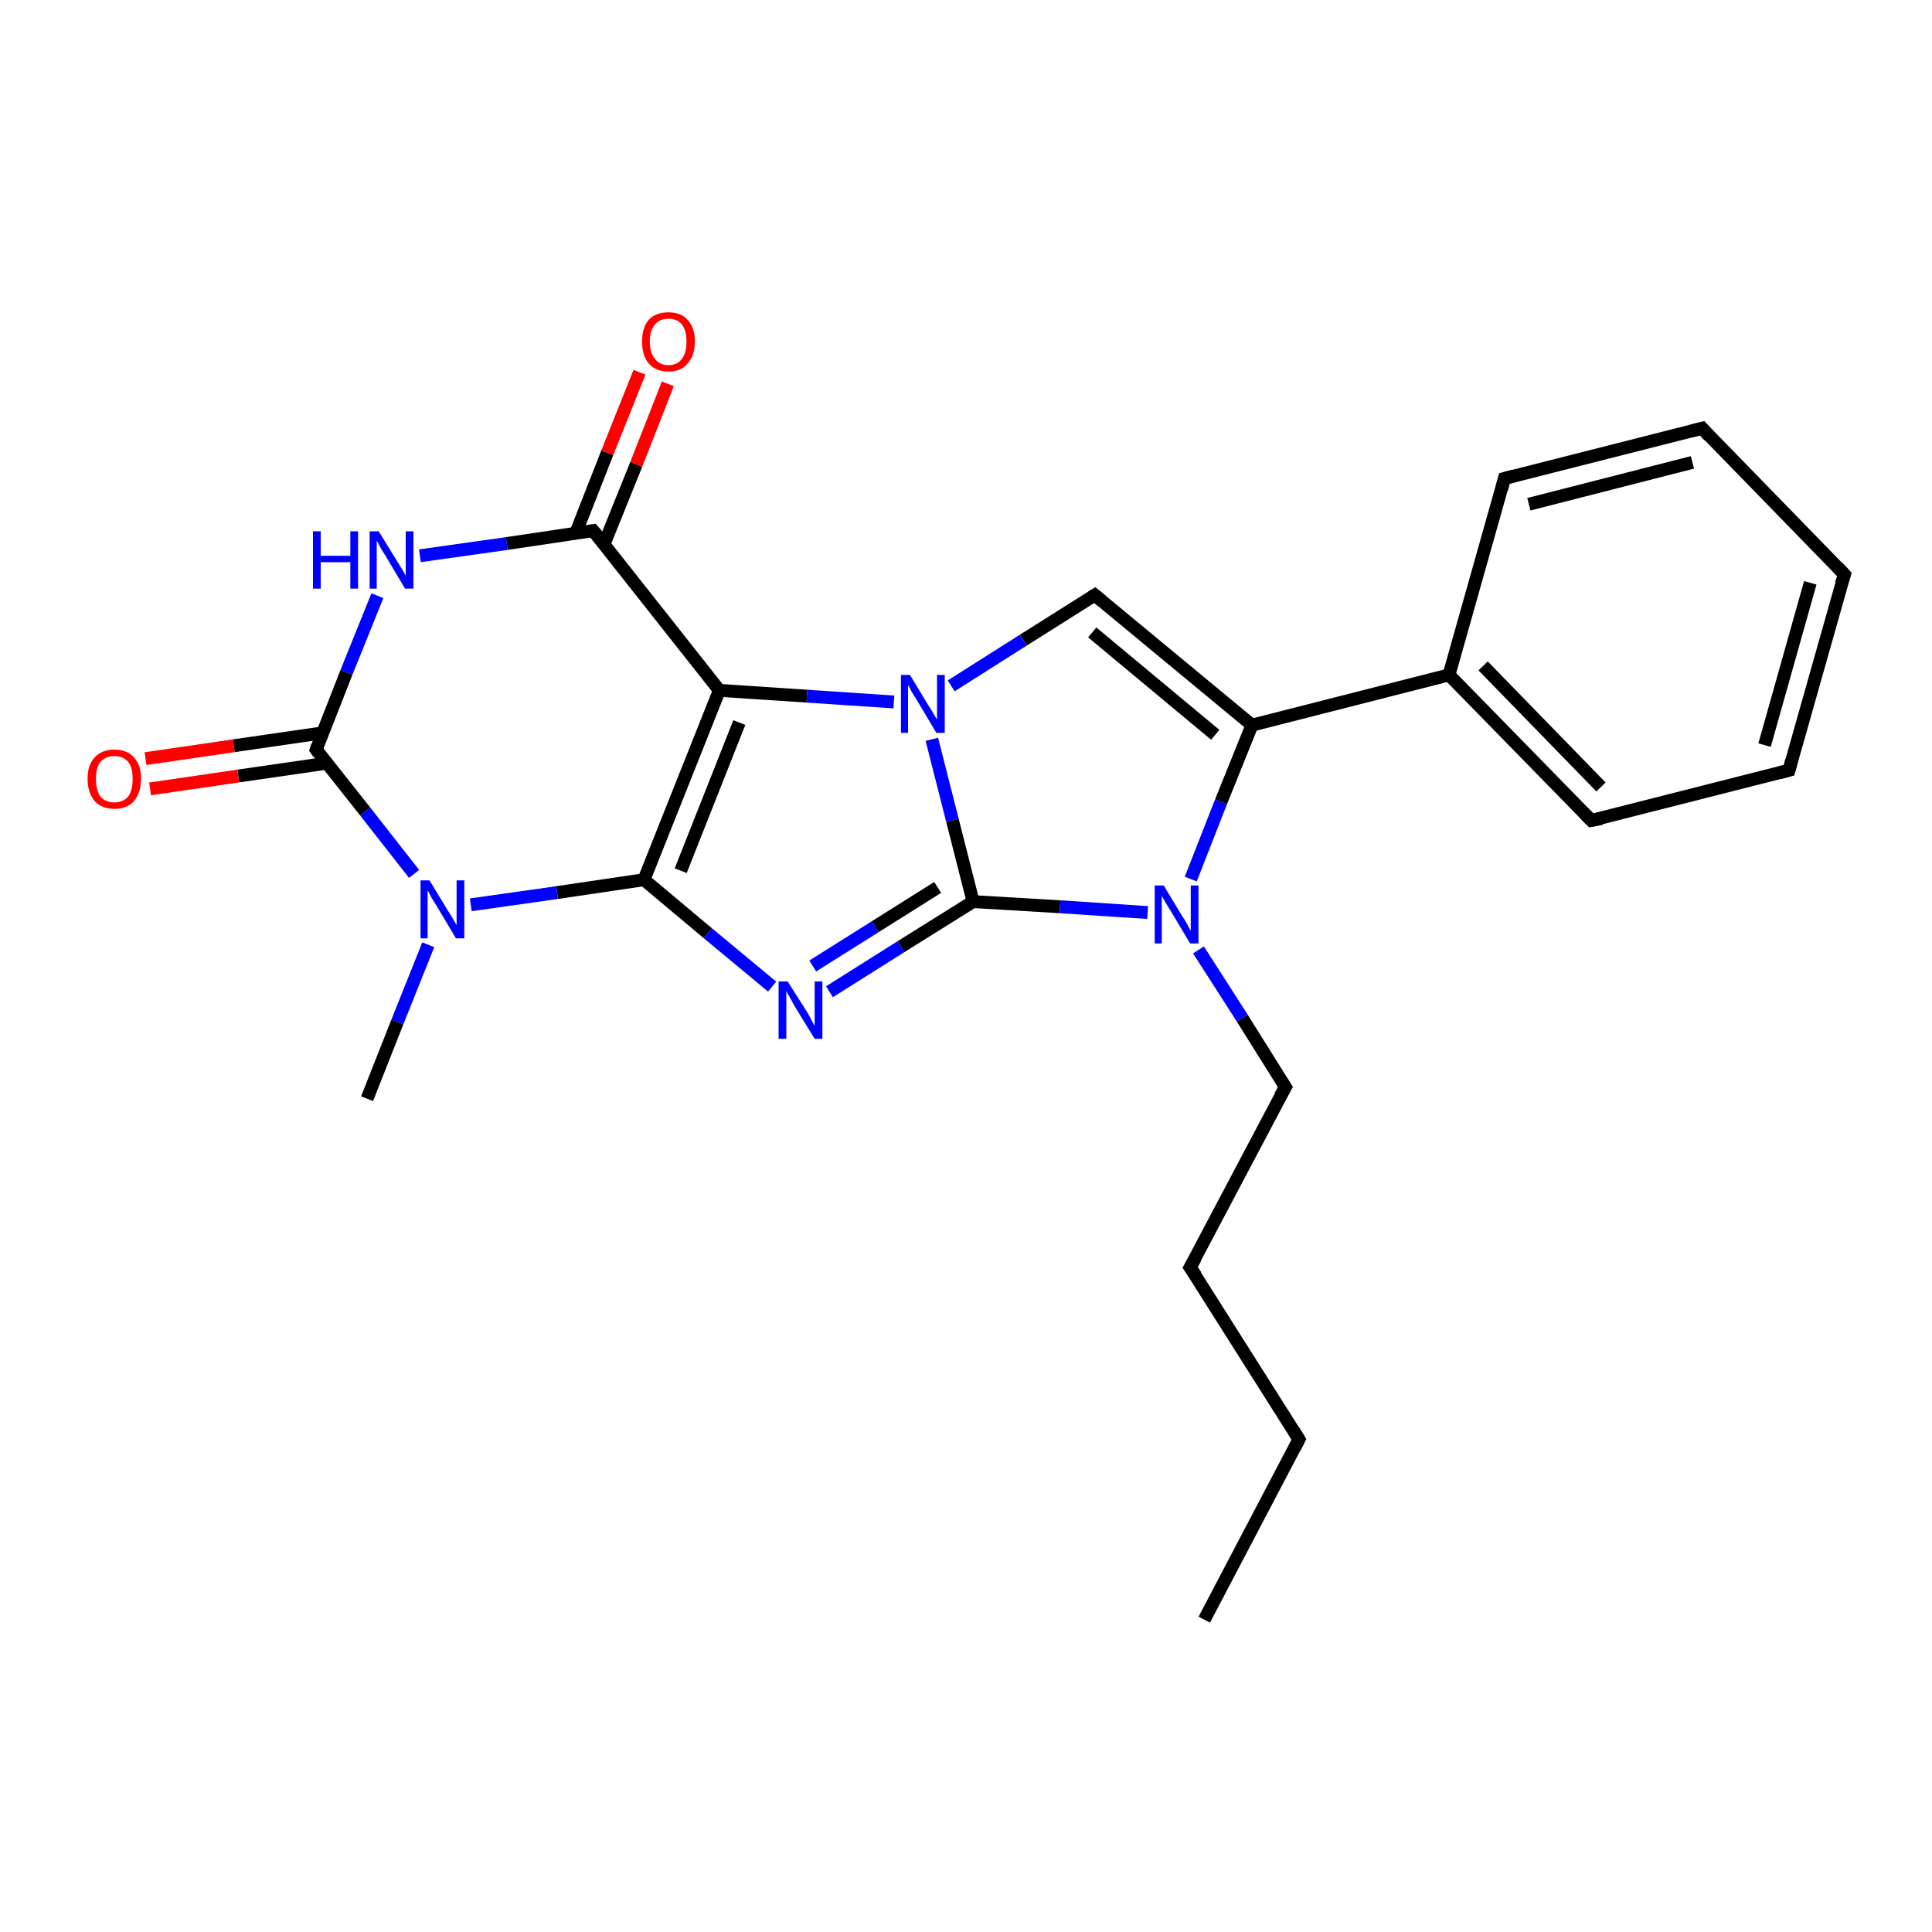 <?xml version='1.0' encoding='iso-8859-1'?>
<svg version='1.1' baseProfile='full'
              xmlns='http://www.w3.org/2000/svg'
                      xmlns:rdkit='http://www.rdkit.org/xml'
                      xmlns:xlink='http://www.w3.org/1999/xlink'
                  xml:space='preserve'
width='300px' height='300px' viewBox='0 0 300 300'>
<!-- END OF HEADER -->
<rect style='opacity:1.0;fill:#FFFFFF;stroke:none' width='300.0' height='300.0' x='0.0' y='0.0'> </rect>
<path class='bond-0 atom-0 atom-1' d='M 187.0,251.5 L 201.7,223.5' style='fill:none;fill-rule:evenodd;stroke:#000000;stroke-width:2.0px;stroke-linecap:butt;stroke-linejoin:miter;stroke-opacity:1' />
<path class='bond-1 atom-1 atom-2' d='M 201.7,223.5 L 184.8,196.8' style='fill:none;fill-rule:evenodd;stroke:#000000;stroke-width:2.0px;stroke-linecap:butt;stroke-linejoin:miter;stroke-opacity:1' />
<path class='bond-2 atom-2 atom-3' d='M 184.8,196.8 L 199.6,168.8' style='fill:none;fill-rule:evenodd;stroke:#000000;stroke-width:2.0px;stroke-linecap:butt;stroke-linejoin:miter;stroke-opacity:1' />
<path class='bond-3 atom-3 atom-4' d='M 199.6,168.8 L 192.9,158.1' style='fill:none;fill-rule:evenodd;stroke:#000000;stroke-width:2.0px;stroke-linecap:butt;stroke-linejoin:miter;stroke-opacity:1' />
<path class='bond-3 atom-3 atom-4' d='M 192.9,158.1 L 186.1,147.5' style='fill:none;fill-rule:evenodd;stroke:#0000FF;stroke-width:2.0px;stroke-linecap:butt;stroke-linejoin:miter;stroke-opacity:1' />
<path class='bond-4 atom-4 atom-5' d='M 184.9,136.5 L 189.6,124.5' style='fill:none;fill-rule:evenodd;stroke:#0000FF;stroke-width:2.0px;stroke-linecap:butt;stroke-linejoin:miter;stroke-opacity:1' />
<path class='bond-4 atom-4 atom-5' d='M 189.6,124.5 L 194.4,112.6' style='fill:none;fill-rule:evenodd;stroke:#000000;stroke-width:2.0px;stroke-linecap:butt;stroke-linejoin:miter;stroke-opacity:1' />
<path class='bond-5 atom-5 atom-6' d='M 194.4,112.6 L 170.0,92.4' style='fill:none;fill-rule:evenodd;stroke:#000000;stroke-width:2.0px;stroke-linecap:butt;stroke-linejoin:miter;stroke-opacity:1' />
<path class='bond-5 atom-5 atom-6' d='M 188.7,114.1 L 169.6,98.2' style='fill:none;fill-rule:evenodd;stroke:#000000;stroke-width:2.0px;stroke-linecap:butt;stroke-linejoin:miter;stroke-opacity:1' />
<path class='bond-6 atom-6 atom-7' d='M 170.0,92.4 L 158.9,99.4' style='fill:none;fill-rule:evenodd;stroke:#000000;stroke-width:2.0px;stroke-linecap:butt;stroke-linejoin:miter;stroke-opacity:1' />
<path class='bond-6 atom-6 atom-7' d='M 158.9,99.4 L 147.7,106.5' style='fill:none;fill-rule:evenodd;stroke:#0000FF;stroke-width:2.0px;stroke-linecap:butt;stroke-linejoin:miter;stroke-opacity:1' />
<path class='bond-7 atom-7 atom-8' d='M 144.7,114.8 L 147.9,127.4' style='fill:none;fill-rule:evenodd;stroke:#0000FF;stroke-width:2.0px;stroke-linecap:butt;stroke-linejoin:miter;stroke-opacity:1' />
<path class='bond-7 atom-7 atom-8' d='M 147.9,127.4 L 151.1,140.0' style='fill:none;fill-rule:evenodd;stroke:#000000;stroke-width:2.0px;stroke-linecap:butt;stroke-linejoin:miter;stroke-opacity:1' />
<path class='bond-8 atom-8 atom-9' d='M 151.1,140.0 L 139.9,147.0' style='fill:none;fill-rule:evenodd;stroke:#000000;stroke-width:2.0px;stroke-linecap:butt;stroke-linejoin:miter;stroke-opacity:1' />
<path class='bond-8 atom-8 atom-9' d='M 139.9,147.0 L 128.8,154.0' style='fill:none;fill-rule:evenodd;stroke:#0000FF;stroke-width:2.0px;stroke-linecap:butt;stroke-linejoin:miter;stroke-opacity:1' />
<path class='bond-8 atom-8 atom-9' d='M 145.6,137.8 L 135.9,143.9' style='fill:none;fill-rule:evenodd;stroke:#000000;stroke-width:2.0px;stroke-linecap:butt;stroke-linejoin:miter;stroke-opacity:1' />
<path class='bond-8 atom-8 atom-9' d='M 135.9,143.9 L 126.2,150.0' style='fill:none;fill-rule:evenodd;stroke:#0000FF;stroke-width:2.0px;stroke-linecap:butt;stroke-linejoin:miter;stroke-opacity:1' />
<path class='bond-9 atom-9 atom-10' d='M 119.9,153.2 L 109.9,144.9' style='fill:none;fill-rule:evenodd;stroke:#0000FF;stroke-width:2.0px;stroke-linecap:butt;stroke-linejoin:miter;stroke-opacity:1' />
<path class='bond-9 atom-9 atom-10' d='M 109.9,144.9 L 100.0,136.6' style='fill:none;fill-rule:evenodd;stroke:#000000;stroke-width:2.0px;stroke-linecap:butt;stroke-linejoin:miter;stroke-opacity:1' />
<path class='bond-10 atom-10 atom-11' d='M 100.0,136.6 L 86.5,138.6' style='fill:none;fill-rule:evenodd;stroke:#000000;stroke-width:2.0px;stroke-linecap:butt;stroke-linejoin:miter;stroke-opacity:1' />
<path class='bond-10 atom-10 atom-11' d='M 86.5,138.6 L 73.1,140.5' style='fill:none;fill-rule:evenodd;stroke:#0000FF;stroke-width:2.0px;stroke-linecap:butt;stroke-linejoin:miter;stroke-opacity:1' />
<path class='bond-11 atom-11 atom-12' d='M 66.5,146.7 L 61.7,158.7' style='fill:none;fill-rule:evenodd;stroke:#0000FF;stroke-width:2.0px;stroke-linecap:butt;stroke-linejoin:miter;stroke-opacity:1' />
<path class='bond-11 atom-11 atom-12' d='M 61.7,158.7 L 57.0,170.6' style='fill:none;fill-rule:evenodd;stroke:#000000;stroke-width:2.0px;stroke-linecap:butt;stroke-linejoin:miter;stroke-opacity:1' />
<path class='bond-12 atom-11 atom-13' d='M 64.3,135.7 L 56.7,126.0' style='fill:none;fill-rule:evenodd;stroke:#0000FF;stroke-width:2.0px;stroke-linecap:butt;stroke-linejoin:miter;stroke-opacity:1' />
<path class='bond-12 atom-11 atom-13' d='M 56.7,126.0 L 49.1,116.4' style='fill:none;fill-rule:evenodd;stroke:#000000;stroke-width:2.0px;stroke-linecap:butt;stroke-linejoin:miter;stroke-opacity:1' />
<path class='bond-13 atom-13 atom-14' d='M 50.1,113.8 L 36.3,115.8' style='fill:none;fill-rule:evenodd;stroke:#000000;stroke-width:2.0px;stroke-linecap:butt;stroke-linejoin:miter;stroke-opacity:1' />
<path class='bond-13 atom-13 atom-14' d='M 36.3,115.8 L 22.6,117.8' style='fill:none;fill-rule:evenodd;stroke:#FF0000;stroke-width:2.0px;stroke-linecap:butt;stroke-linejoin:miter;stroke-opacity:1' />
<path class='bond-13 atom-13 atom-14' d='M 50.8,118.5 L 37.0,120.5' style='fill:none;fill-rule:evenodd;stroke:#000000;stroke-width:2.0px;stroke-linecap:butt;stroke-linejoin:miter;stroke-opacity:1' />
<path class='bond-13 atom-13 atom-14' d='M 37.0,120.5 L 23.3,122.5' style='fill:none;fill-rule:evenodd;stroke:#FF0000;stroke-width:2.0px;stroke-linecap:butt;stroke-linejoin:miter;stroke-opacity:1' />
<path class='bond-14 atom-13 atom-15' d='M 49.1,116.4 L 53.8,104.4' style='fill:none;fill-rule:evenodd;stroke:#000000;stroke-width:2.0px;stroke-linecap:butt;stroke-linejoin:miter;stroke-opacity:1' />
<path class='bond-14 atom-13 atom-15' d='M 53.8,104.4 L 58.6,92.5' style='fill:none;fill-rule:evenodd;stroke:#0000FF;stroke-width:2.0px;stroke-linecap:butt;stroke-linejoin:miter;stroke-opacity:1' />
<path class='bond-15 atom-15 atom-16' d='M 65.2,86.3 L 78.7,84.4' style='fill:none;fill-rule:evenodd;stroke:#0000FF;stroke-width:2.0px;stroke-linecap:butt;stroke-linejoin:miter;stroke-opacity:1' />
<path class='bond-15 atom-15 atom-16' d='M 78.7,84.4 L 92.1,82.4' style='fill:none;fill-rule:evenodd;stroke:#000000;stroke-width:2.0px;stroke-linecap:butt;stroke-linejoin:miter;stroke-opacity:1' />
<path class='bond-16 atom-16 atom-17' d='M 93.8,84.5 L 98.8,72.1' style='fill:none;fill-rule:evenodd;stroke:#000000;stroke-width:2.0px;stroke-linecap:butt;stroke-linejoin:miter;stroke-opacity:1' />
<path class='bond-16 atom-16 atom-17' d='M 98.8,72.1 L 103.7,59.6' style='fill:none;fill-rule:evenodd;stroke:#FF0000;stroke-width:2.0px;stroke-linecap:butt;stroke-linejoin:miter;stroke-opacity:1' />
<path class='bond-16 atom-16 atom-17' d='M 89.4,82.8 L 94.3,70.3' style='fill:none;fill-rule:evenodd;stroke:#000000;stroke-width:2.0px;stroke-linecap:butt;stroke-linejoin:miter;stroke-opacity:1' />
<path class='bond-16 atom-16 atom-17' d='M 94.3,70.3 L 99.3,57.8' style='fill:none;fill-rule:evenodd;stroke:#FF0000;stroke-width:2.0px;stroke-linecap:butt;stroke-linejoin:miter;stroke-opacity:1' />
<path class='bond-17 atom-16 atom-18' d='M 92.1,82.4 L 111.7,107.2' style='fill:none;fill-rule:evenodd;stroke:#000000;stroke-width:2.0px;stroke-linecap:butt;stroke-linejoin:miter;stroke-opacity:1' />
<path class='bond-18 atom-5 atom-19' d='M 194.4,112.6 L 225.0,104.8' style='fill:none;fill-rule:evenodd;stroke:#000000;stroke-width:2.0px;stroke-linecap:butt;stroke-linejoin:miter;stroke-opacity:1' />
<path class='bond-19 atom-19 atom-20' d='M 225.0,104.8 L 247.1,127.4' style='fill:none;fill-rule:evenodd;stroke:#000000;stroke-width:2.0px;stroke-linecap:butt;stroke-linejoin:miter;stroke-opacity:1' />
<path class='bond-19 atom-19 atom-20' d='M 230.3,103.4 L 248.6,122.2' style='fill:none;fill-rule:evenodd;stroke:#000000;stroke-width:2.0px;stroke-linecap:butt;stroke-linejoin:miter;stroke-opacity:1' />
<path class='bond-20 atom-20 atom-21' d='M 247.1,127.4 L 277.8,119.6' style='fill:none;fill-rule:evenodd;stroke:#000000;stroke-width:2.0px;stroke-linecap:butt;stroke-linejoin:miter;stroke-opacity:1' />
<path class='bond-21 atom-21 atom-22' d='M 277.8,119.6 L 286.4,89.2' style='fill:none;fill-rule:evenodd;stroke:#000000;stroke-width:2.0px;stroke-linecap:butt;stroke-linejoin:miter;stroke-opacity:1' />
<path class='bond-21 atom-21 atom-22' d='M 274.0,115.7 L 281.1,90.5' style='fill:none;fill-rule:evenodd;stroke:#000000;stroke-width:2.0px;stroke-linecap:butt;stroke-linejoin:miter;stroke-opacity:1' />
<path class='bond-22 atom-22 atom-23' d='M 286.4,89.2 L 264.3,66.5' style='fill:none;fill-rule:evenodd;stroke:#000000;stroke-width:2.0px;stroke-linecap:butt;stroke-linejoin:miter;stroke-opacity:1' />
<path class='bond-23 atom-23 atom-24' d='M 264.3,66.5 L 233.6,74.3' style='fill:none;fill-rule:evenodd;stroke:#000000;stroke-width:2.0px;stroke-linecap:butt;stroke-linejoin:miter;stroke-opacity:1' />
<path class='bond-23 atom-23 atom-24' d='M 262.8,71.8 L 237.4,78.3' style='fill:none;fill-rule:evenodd;stroke:#000000;stroke-width:2.0px;stroke-linecap:butt;stroke-linejoin:miter;stroke-opacity:1' />
<path class='bond-24 atom-8 atom-4' d='M 151.1,140.0 L 164.6,140.8' style='fill:none;fill-rule:evenodd;stroke:#000000;stroke-width:2.0px;stroke-linecap:butt;stroke-linejoin:miter;stroke-opacity:1' />
<path class='bond-24 atom-8 atom-4' d='M 164.6,140.8 L 178.2,141.7' style='fill:none;fill-rule:evenodd;stroke:#0000FF;stroke-width:2.0px;stroke-linecap:butt;stroke-linejoin:miter;stroke-opacity:1' />
<path class='bond-25 atom-18 atom-10' d='M 111.7,107.2 L 100.0,136.6' style='fill:none;fill-rule:evenodd;stroke:#000000;stroke-width:2.0px;stroke-linecap:butt;stroke-linejoin:miter;stroke-opacity:1' />
<path class='bond-25 atom-18 atom-10' d='M 114.8,112.2 L 105.7,135.2' style='fill:none;fill-rule:evenodd;stroke:#000000;stroke-width:2.0px;stroke-linecap:butt;stroke-linejoin:miter;stroke-opacity:1' />
<path class='bond-26 atom-24 atom-19' d='M 233.6,74.3 L 225.0,104.8' style='fill:none;fill-rule:evenodd;stroke:#000000;stroke-width:2.0px;stroke-linecap:butt;stroke-linejoin:miter;stroke-opacity:1' />
<path class='bond-27 atom-18 atom-7' d='M 111.7,107.2 L 125.3,108.1' style='fill:none;fill-rule:evenodd;stroke:#000000;stroke-width:2.0px;stroke-linecap:butt;stroke-linejoin:miter;stroke-opacity:1' />
<path class='bond-27 atom-18 atom-7' d='M 125.3,108.1 L 138.8,109.0' style='fill:none;fill-rule:evenodd;stroke:#0000FF;stroke-width:2.0px;stroke-linecap:butt;stroke-linejoin:miter;stroke-opacity:1' />
<path d='M 201.0,224.9 L 201.7,223.5 L 200.9,222.2' style='fill:none;stroke:#000000;stroke-width:2.0px;stroke-linecap:butt;stroke-linejoin:miter;stroke-opacity:1;' />
<path d='M 185.7,198.1 L 184.8,196.8 L 185.6,195.4' style='fill:none;stroke:#000000;stroke-width:2.0px;stroke-linecap:butt;stroke-linejoin:miter;stroke-opacity:1;' />
<path d='M 198.8,170.2 L 199.6,168.8 L 199.2,168.2' style='fill:none;stroke:#000000;stroke-width:2.0px;stroke-linecap:butt;stroke-linejoin:miter;stroke-opacity:1;' />
<path d='M 171.2,93.4 L 170.0,92.4 L 169.5,92.7' style='fill:none;stroke:#000000;stroke-width:2.0px;stroke-linecap:butt;stroke-linejoin:miter;stroke-opacity:1;' />
<path d='M 49.4,116.8 L 49.1,116.4 L 49.3,115.8' style='fill:none;stroke:#000000;stroke-width:2.0px;stroke-linecap:butt;stroke-linejoin:miter;stroke-opacity:1;' />
<path d='M 91.4,82.5 L 92.1,82.4 L 93.1,83.6' style='fill:none;stroke:#000000;stroke-width:2.0px;stroke-linecap:butt;stroke-linejoin:miter;stroke-opacity:1;' />
<path d='M 246.0,126.3 L 247.1,127.4 L 248.7,127.1' style='fill:none;stroke:#000000;stroke-width:2.0px;stroke-linecap:butt;stroke-linejoin:miter;stroke-opacity:1;' />
<path d='M 276.3,120.0 L 277.8,119.6 L 278.2,118.1' style='fill:none;stroke:#000000;stroke-width:2.0px;stroke-linecap:butt;stroke-linejoin:miter;stroke-opacity:1;' />
<path d='M 285.9,90.7 L 286.4,89.2 L 285.3,88.0' style='fill:none;stroke:#000000;stroke-width:2.0px;stroke-linecap:butt;stroke-linejoin:miter;stroke-opacity:1;' />
<path d='M 265.4,67.7 L 264.3,66.5 L 262.7,66.9' style='fill:none;stroke:#000000;stroke-width:2.0px;stroke-linecap:butt;stroke-linejoin:miter;stroke-opacity:1;' />
<path d='M 235.1,73.9 L 233.6,74.3 L 233.2,75.9' style='fill:none;stroke:#000000;stroke-width:2.0px;stroke-linecap:butt;stroke-linejoin:miter;stroke-opacity:1;' />
<path class='atom-4' d='M 180.7 137.5
L 183.6 142.3
Q 183.9 142.7, 184.4 143.6
Q 184.8 144.4, 184.9 144.5
L 184.9 137.5
L 186.1 137.5
L 186.1 146.5
L 184.8 146.5
L 181.7 141.3
Q 181.3 140.7, 180.9 140.0
Q 180.5 139.3, 180.4 139.1
L 180.4 146.5
L 179.3 146.5
L 179.3 137.5
L 180.7 137.5
' fill='#0000FF'/>
<path class='atom-7' d='M 141.3 104.8
L 144.2 109.6
Q 144.5 110.0, 145.0 110.9
Q 145.5 111.7, 145.5 111.8
L 145.5 104.8
L 146.7 104.8
L 146.7 113.8
L 145.4 113.8
L 142.3 108.6
Q 141.9 108.0, 141.5 107.3
Q 141.2 106.6, 141.0 106.4
L 141.0 113.8
L 139.9 113.8
L 139.9 104.8
L 141.3 104.8
' fill='#0000FF'/>
<path class='atom-9' d='M 122.3 152.4
L 125.3 157.1
Q 125.6 157.6, 126.0 158.4
Q 126.5 159.3, 126.5 159.3
L 126.5 152.4
L 127.7 152.4
L 127.7 161.3
L 126.5 161.3
L 123.3 156.1
Q 123.0 155.5, 122.6 154.8
Q 122.2 154.1, 122.1 153.9
L 122.1 161.3
L 120.9 161.3
L 120.9 152.4
L 122.3 152.4
' fill='#0000FF'/>
<path class='atom-11' d='M 66.7 136.7
L 69.6 141.5
Q 69.9 141.9, 70.4 142.8
Q 70.9 143.6, 70.9 143.7
L 70.9 136.7
L 72.1 136.7
L 72.1 145.7
L 70.8 145.7
L 67.7 140.5
Q 67.3 139.9, 66.9 139.2
Q 66.6 138.5, 66.4 138.3
L 66.4 145.7
L 65.3 145.7
L 65.3 136.7
L 66.7 136.7
' fill='#0000FF'/>
<path class='atom-14' d='M 13.6 120.9
Q 13.6 118.8, 14.7 117.6
Q 15.8 116.4, 17.8 116.4
Q 19.7 116.4, 20.8 117.6
Q 21.9 118.8, 21.9 120.9
Q 21.9 123.1, 20.8 124.4
Q 19.7 125.6, 17.8 125.6
Q 15.8 125.6, 14.7 124.4
Q 13.6 123.1, 13.6 120.9
M 17.8 124.6
Q 19.1 124.6, 19.9 123.7
Q 20.6 122.7, 20.6 120.9
Q 20.6 119.2, 19.9 118.3
Q 19.1 117.4, 17.8 117.4
Q 16.4 117.4, 15.6 118.3
Q 14.9 119.2, 14.9 120.9
Q 14.9 122.7, 15.6 123.7
Q 16.4 124.6, 17.8 124.6
' fill='#FF0000'/>
<path class='atom-15' d='M 48.6 82.5
L 49.8 82.5
L 49.8 86.3
L 54.4 86.3
L 54.4 82.5
L 55.6 82.5
L 55.6 91.4
L 54.4 91.4
L 54.4 87.3
L 49.8 87.3
L 49.8 91.4
L 48.6 91.4
L 48.6 82.5
' fill='#0000FF'/>
<path class='atom-15' d='M 58.8 82.5
L 61.7 87.2
Q 62.0 87.7, 62.5 88.5
Q 63.0 89.4, 63.0 89.4
L 63.0 82.5
L 64.2 82.5
L 64.2 91.4
L 62.9 91.4
L 59.8 86.2
Q 59.4 85.6, 59.0 84.9
Q 58.7 84.2, 58.5 84.0
L 58.5 91.4
L 57.4 91.4
L 57.4 82.5
L 58.8 82.5
' fill='#0000FF'/>
<path class='atom-17' d='M 99.7 53.0
Q 99.7 50.9, 100.7 49.7
Q 101.8 48.5, 103.8 48.5
Q 105.8 48.5, 106.8 49.7
Q 107.9 50.9, 107.9 53.0
Q 107.9 55.2, 106.8 56.4
Q 105.8 57.7, 103.8 57.7
Q 101.8 57.7, 100.7 56.4
Q 99.7 55.2, 99.7 53.0
M 103.8 56.7
Q 105.2 56.7, 105.9 55.7
Q 106.6 54.8, 106.6 53.0
Q 106.6 51.3, 105.9 50.4
Q 105.2 49.5, 103.8 49.5
Q 102.4 49.5, 101.7 50.4
Q 100.9 51.3, 100.9 53.0
Q 100.9 54.8, 101.7 55.7
Q 102.4 56.7, 103.8 56.7
' fill='#FF0000'/>
</svg>

